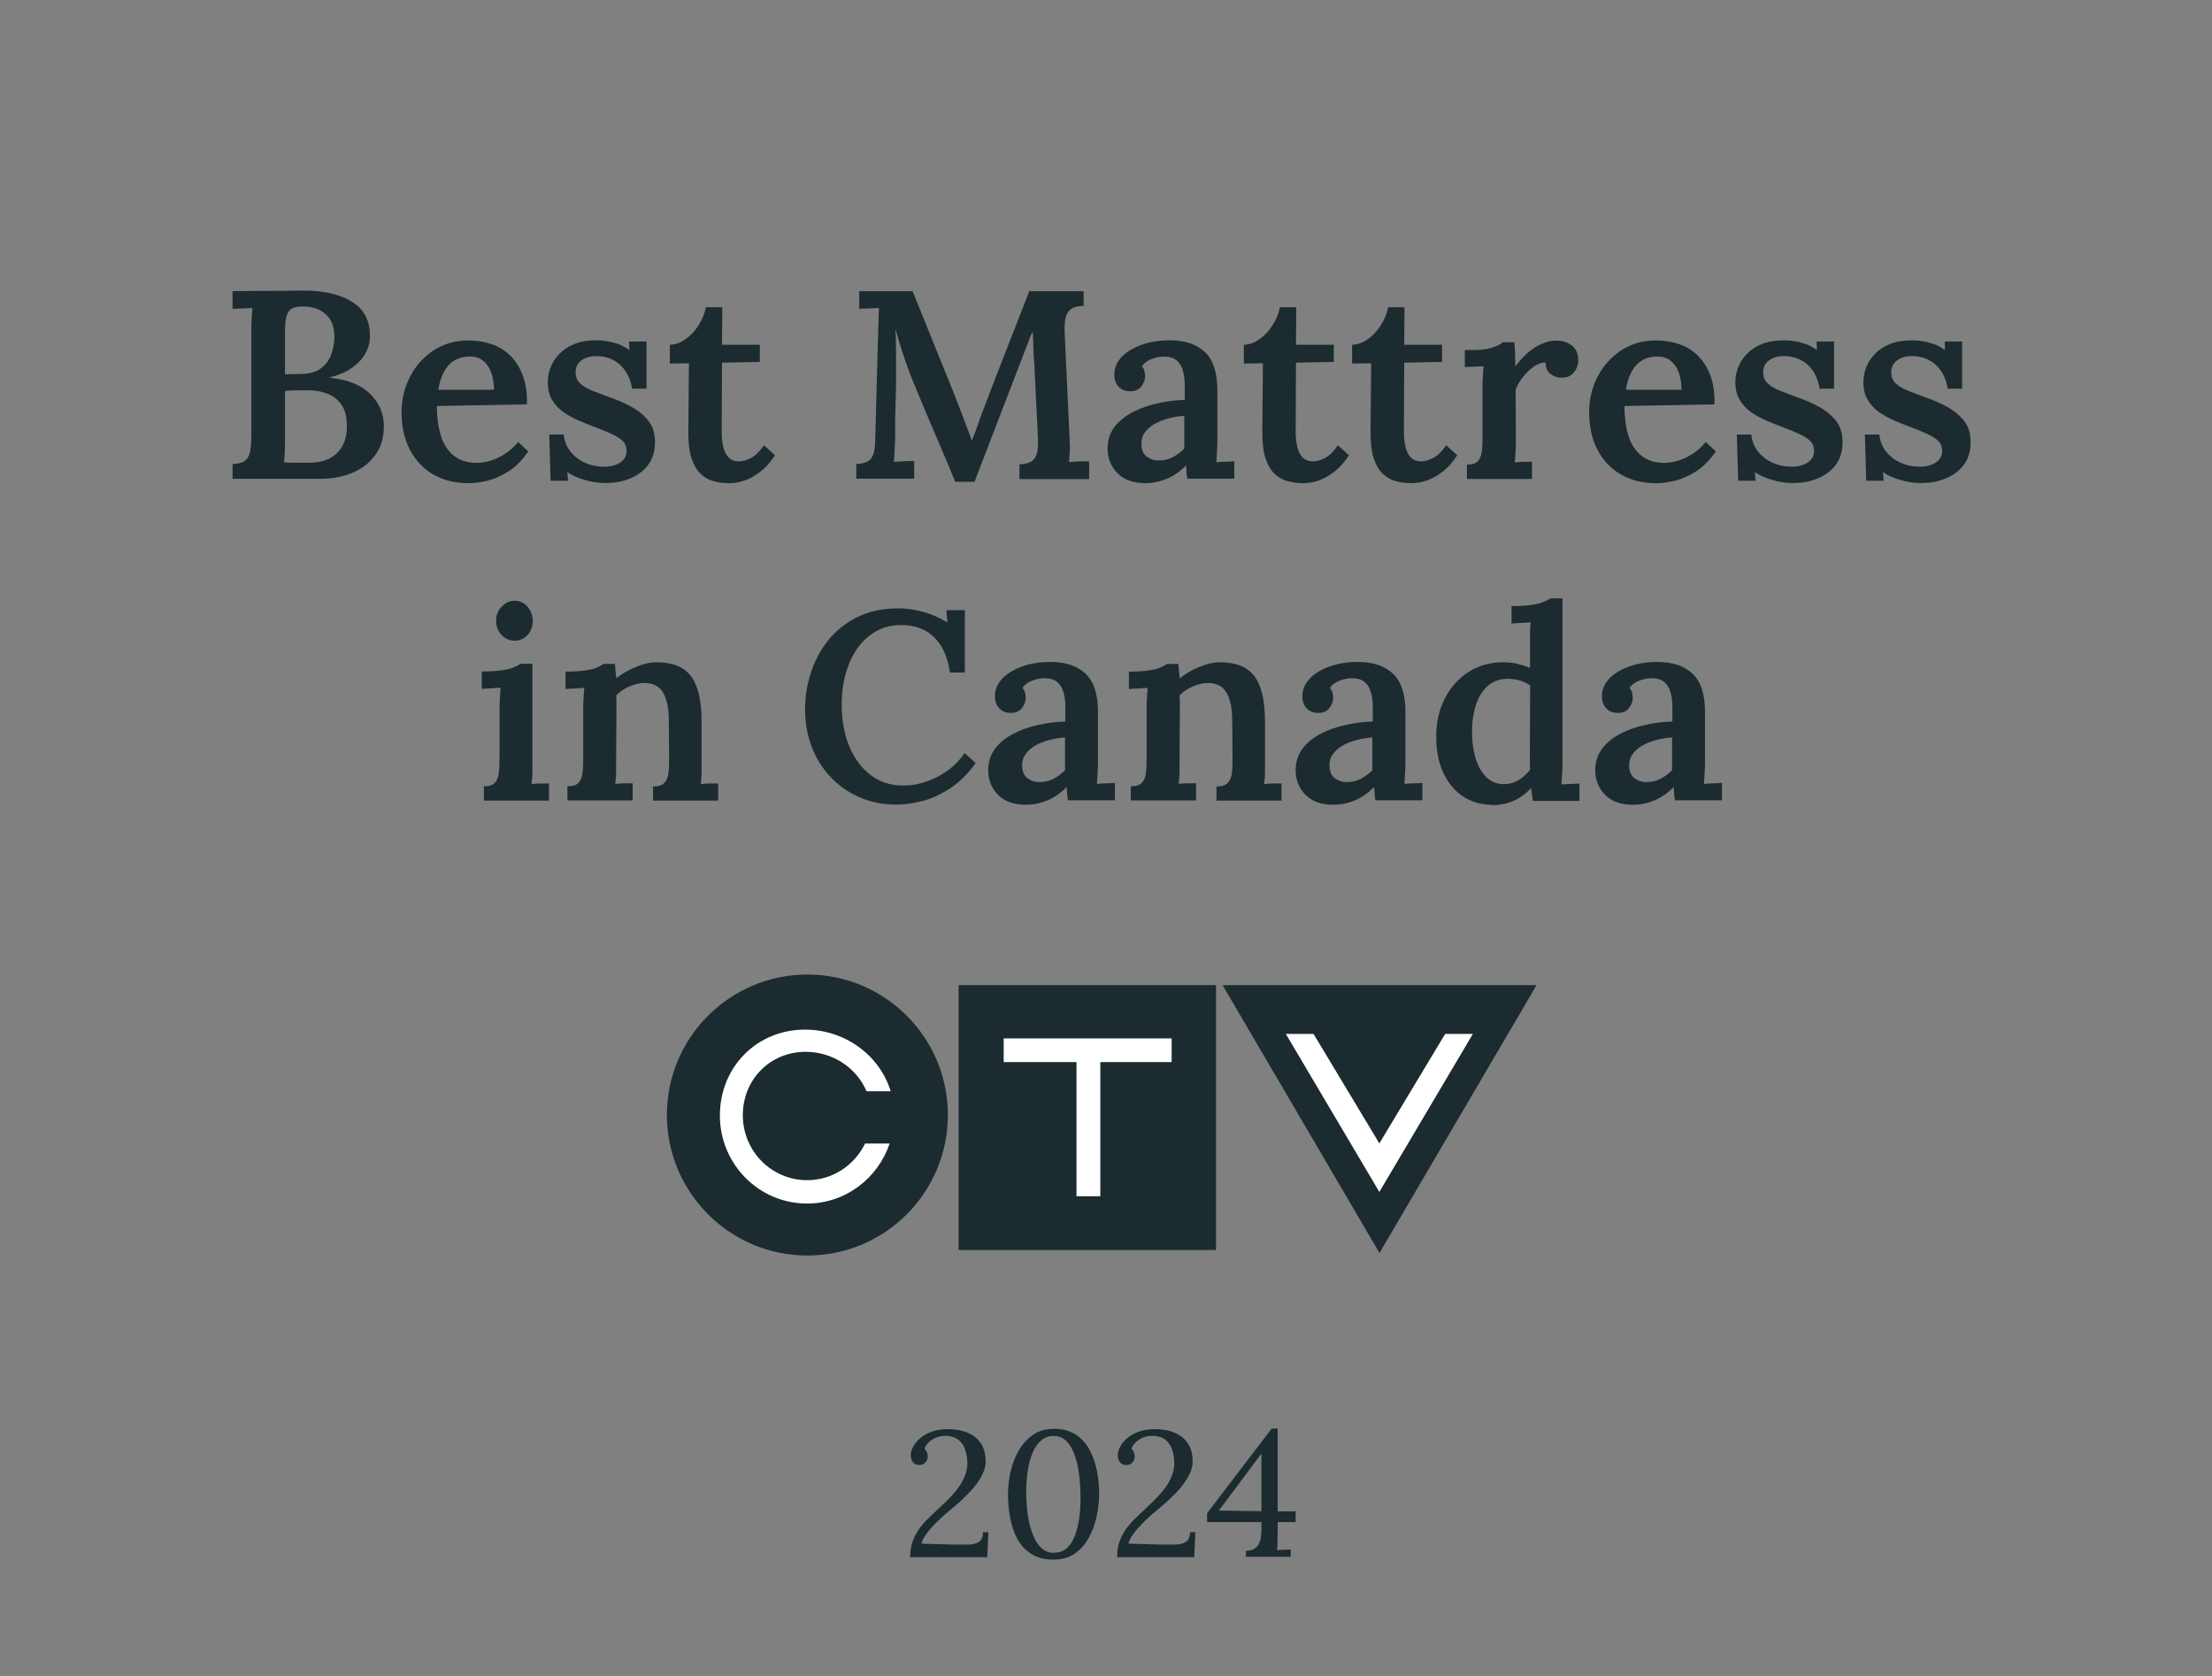 <?xml version="1.0" encoding="UTF-8"?>
<svg xmlns="http://www.w3.org/2000/svg" width="132" height="100" viewBox="0 0 132 100" fill="none">
  <rect x="0" y="0" width="132" height="100" fill="#808080" stroke="none"/>
  <g id="award_2. best mattress in canada_ctv 1">
    <g id="Group">
      <path id="Vector" d="M13.878 28.569V27.689C14.181 27.68 14.403 27.627 14.563 27.529C14.723 27.432 14.838 27.272 14.9 27.041C14.962 26.81 14.998 26.49 14.998 26.072V19.755C14.998 19.471 14.998 19.204 15.025 18.955C15.042 18.706 15.051 18.52 15.06 18.378C14.882 18.387 14.669 18.395 14.438 18.404C14.207 18.404 14.021 18.422 13.878 18.431V17.374C14.563 17.365 15.247 17.356 15.94 17.356C16.633 17.356 17.335 17.356 18.037 17.338C19.298 17.329 20.294 17.56 21.031 18.022C21.768 18.493 22.115 19.213 22.07 20.181C22.062 20.501 21.964 20.812 21.786 21.123C21.608 21.434 21.342 21.71 20.986 21.959C20.631 22.207 20.196 22.394 19.663 22.518V22.536C20.764 22.651 21.573 22.98 22.106 23.522C22.639 24.064 22.906 24.686 22.906 25.406C22.906 26.126 22.737 26.668 22.408 27.13C22.079 27.601 21.617 27.956 21.04 28.205C20.462 28.453 19.796 28.569 19.067 28.569H13.887H13.878ZM16.944 27.592C17.122 27.601 17.317 27.609 17.512 27.609C17.708 27.609 17.895 27.609 18.081 27.609C18.268 27.609 18.419 27.609 18.543 27.609C19.245 27.592 19.778 27.387 20.151 26.996C20.524 26.605 20.702 26.081 20.702 25.424C20.702 24.882 20.596 24.455 20.373 24.144C20.151 23.833 19.876 23.62 19.529 23.487C19.183 23.353 18.81 23.291 18.419 23.291H17.663C17.45 23.291 17.228 23.3 17.006 23.327V26.268C17.006 26.552 17.006 26.819 16.988 27.05C16.979 27.281 16.962 27.467 16.944 27.609V27.592ZM17.015 22.332L17.957 22.314C18.454 22.305 18.854 22.198 19.138 21.985C19.423 21.781 19.636 21.505 19.76 21.168C19.885 20.83 19.956 20.466 19.956 20.075C19.947 19.604 19.84 19.24 19.645 18.982C19.449 18.724 19.201 18.538 18.916 18.431C18.632 18.324 18.33 18.28 18.019 18.289C17.797 18.289 17.61 18.324 17.459 18.387C17.308 18.449 17.201 18.582 17.122 18.787C17.05 18.991 17.006 19.293 17.006 19.702V22.34L17.015 22.332Z" fill="#1B2B30"></path>
      <path id="Vector_2" d="M27.899 28.827C27.135 28.827 26.451 28.649 25.856 28.311C25.261 27.965 24.799 27.476 24.461 26.836C24.132 26.206 23.963 25.45 23.963 24.588C23.963 23.842 24.132 23.14 24.461 22.492C24.79 21.843 25.261 21.319 25.856 20.919C26.46 20.519 27.162 20.315 27.962 20.315C28.406 20.315 28.841 20.377 29.259 20.51C29.677 20.635 30.05 20.848 30.378 21.15C30.707 21.452 30.974 21.843 31.169 22.332C31.365 22.82 31.462 23.416 31.445 24.126L26.069 24.224C26.069 24.882 26.149 25.468 26.3 25.974C26.451 26.481 26.709 26.881 27.064 27.174C27.42 27.467 27.882 27.618 28.459 27.618C28.717 27.618 28.992 27.574 29.286 27.485C29.579 27.396 29.872 27.254 30.156 27.067C30.441 26.881 30.698 26.65 30.92 26.374L31.525 26.934C31.169 27.45 30.787 27.84 30.361 28.116C29.934 28.391 29.508 28.578 29.081 28.684C28.655 28.782 28.264 28.835 27.899 28.835V28.827ZM26.158 23.256H29.481C29.472 22.829 29.41 22.474 29.294 22.181C29.179 21.887 29.019 21.665 28.806 21.505C28.593 21.345 28.335 21.274 28.024 21.274C27.5 21.274 27.082 21.452 26.771 21.79C26.46 22.136 26.256 22.625 26.158 23.256Z" fill="#1B2B30"></path>
      <path id="Vector_3" d="M36.251 28.827C35.763 28.827 35.301 28.765 34.874 28.631C34.448 28.507 34.11 28.347 33.852 28.169L33.897 28.684H32.857L32.777 25.93H33.639C33.675 26.294 33.799 26.623 34.021 26.916C34.243 27.21 34.537 27.441 34.892 27.601C35.247 27.769 35.647 27.849 36.083 27.849C36.296 27.849 36.5 27.814 36.696 27.752C36.891 27.689 37.06 27.583 37.193 27.441C37.327 27.298 37.389 27.112 37.389 26.89C37.389 26.668 37.309 26.463 37.158 26.312C37.007 26.161 36.785 26.028 36.509 25.895C36.234 25.77 35.905 25.637 35.532 25.495C35.203 25.37 34.874 25.237 34.537 25.095C34.208 24.953 33.906 24.784 33.621 24.588C33.346 24.393 33.124 24.153 32.946 23.86C32.777 23.576 32.688 23.22 32.688 22.803C32.688 22.518 32.742 22.225 32.848 21.941C32.955 21.656 33.124 21.381 33.364 21.132C33.595 20.883 33.897 20.679 34.27 20.528C34.634 20.377 35.087 20.306 35.621 20.306C35.905 20.306 36.234 20.35 36.598 20.439C36.962 20.528 37.282 20.679 37.557 20.892L37.54 20.377H38.579V23.194H37.718C37.664 22.82 37.549 22.492 37.362 22.198C37.175 21.905 36.944 21.674 36.642 21.505C36.34 21.337 35.985 21.248 35.567 21.248C35.23 21.248 34.936 21.328 34.705 21.497C34.474 21.665 34.35 21.905 34.35 22.225C34.35 22.492 34.439 22.714 34.625 22.883C34.803 23.051 35.052 23.194 35.363 23.318C35.674 23.433 36.011 23.567 36.367 23.7C36.864 23.869 37.327 24.073 37.735 24.304C38.144 24.535 38.473 24.82 38.721 25.148C38.97 25.477 39.086 25.886 39.086 26.383C39.086 26.934 38.944 27.396 38.668 27.752C38.393 28.107 38.037 28.374 37.593 28.551C37.158 28.729 36.696 28.818 36.216 28.818L36.251 28.827Z" fill="#1B2B30"></path>
      <path id="Vector_4" d="M43.466 28.827C43.164 28.827 42.88 28.791 42.595 28.711C42.311 28.64 42.053 28.498 41.831 28.294C41.6 28.089 41.422 27.787 41.28 27.387C41.138 26.988 41.076 26.454 41.076 25.797L41.111 21.674L39.974 21.692V20.572C40.294 20.564 40.605 20.457 40.898 20.244C41.2 20.039 41.458 19.764 41.68 19.417C41.902 19.08 42.053 18.715 42.124 18.333H43.102L43.084 20.572H45.341V21.594L43.084 21.639L43.066 25.753C43.066 26.072 43.093 26.366 43.155 26.641C43.217 26.916 43.324 27.13 43.475 27.29C43.626 27.45 43.839 27.529 44.106 27.529C44.31 27.529 44.541 27.467 44.799 27.334C45.056 27.21 45.323 26.952 45.59 26.57L46.247 27.165C45.98 27.574 45.705 27.885 45.421 28.107C45.136 28.329 44.87 28.498 44.603 28.605C44.346 28.711 44.115 28.773 43.91 28.8C43.706 28.818 43.555 28.836 43.466 28.836V28.827Z" fill="#1B2B30"></path>
      <path id="Vector_5" d="M56.998 28.729C56.607 27.778 56.207 26.836 55.807 25.904C55.407 24.971 55.008 24.029 54.617 23.078C54.51 22.829 54.386 22.527 54.252 22.163C54.11 21.799 53.977 21.399 53.835 20.963C53.693 20.528 53.559 20.075 53.435 19.622C53.453 20.057 53.471 20.475 53.471 20.866C53.471 21.257 53.471 21.63 53.471 21.994C53.471 22.278 53.471 22.598 53.471 22.936C53.471 23.273 53.453 23.629 53.444 23.993C53.435 24.358 53.426 24.722 53.417 25.086C53.417 25.45 53.417 25.806 53.417 26.152C53.408 26.419 53.399 26.677 53.382 26.934C53.373 27.192 53.355 27.396 53.337 27.556C53.533 27.547 53.746 27.538 53.986 27.521C54.226 27.512 54.412 27.503 54.554 27.503V28.56H51.098V27.68C51.374 27.672 51.596 27.627 51.756 27.547C51.916 27.467 52.031 27.325 52.111 27.121C52.182 26.916 52.227 26.632 52.227 26.259L52.404 19.746C52.413 19.48 52.422 19.222 52.431 18.982C52.431 18.733 52.44 18.538 52.458 18.378C52.289 18.387 52.084 18.396 51.853 18.404C51.622 18.404 51.427 18.422 51.276 18.431V17.374H54.457L56.98 23.611C57.087 23.887 57.202 24.189 57.327 24.509C57.451 24.828 57.566 25.139 57.682 25.45C57.797 25.761 57.904 26.028 57.984 26.268H58.002C58.144 25.93 58.277 25.575 58.402 25.202C58.526 24.837 58.659 24.491 58.784 24.171C59.21 23.043 59.646 21.914 60.09 20.786C60.534 19.657 60.978 18.52 61.423 17.374H64.666V18.253C64.417 18.253 64.213 18.289 64.035 18.369C63.857 18.449 63.733 18.582 63.644 18.795C63.555 19 63.52 19.328 63.529 19.764L63.831 26.277C63.848 26.534 63.857 26.774 63.831 27.014C63.813 27.245 63.804 27.432 63.795 27.574C63.973 27.556 64.186 27.538 64.426 27.529C64.666 27.529 64.852 27.529 64.995 27.529V28.587H60.836V27.707C61.103 27.698 61.325 27.645 61.494 27.565C61.663 27.476 61.787 27.325 61.858 27.112C61.929 26.89 61.956 26.57 61.938 26.143L61.742 22.127C61.742 21.985 61.734 21.79 61.707 21.523C61.689 21.257 61.672 20.972 61.663 20.661C61.654 20.35 61.645 20.057 61.627 19.782C61.592 19.853 61.556 19.933 61.52 20.004C61.485 20.075 61.449 20.155 61.432 20.226L58.153 28.747H56.998V28.729Z" fill="#1B2B30"></path>
      <path id="Vector_6" d="M70.859 28.569C70.823 28.409 70.805 28.276 70.805 28.16C70.805 28.045 70.787 27.92 70.779 27.769C70.414 28.134 70.032 28.4 69.624 28.569C69.215 28.738 68.788 28.827 68.353 28.827C67.624 28.827 67.074 28.631 66.683 28.231C66.292 27.832 66.096 27.352 66.096 26.774C66.096 26.259 66.238 25.832 66.514 25.468C66.789 25.113 67.153 24.82 67.598 24.588C68.042 24.358 68.54 24.18 69.082 24.064C69.624 23.94 70.166 23.878 70.699 23.86V22.98C70.699 22.669 70.663 22.385 70.592 22.127C70.521 21.87 70.397 21.656 70.219 21.505C70.041 21.354 69.775 21.274 69.419 21.274C69.188 21.283 68.948 21.337 68.708 21.425C68.469 21.514 68.282 21.656 68.14 21.852C68.229 21.95 68.282 22.056 68.3 22.163C68.317 22.278 68.335 22.376 68.335 22.456C68.335 22.651 68.264 22.847 68.113 23.051C67.962 23.256 67.722 23.362 67.393 23.345C67.109 23.336 66.887 23.229 66.727 23.043C66.567 22.856 66.496 22.625 66.496 22.358C66.496 21.95 66.647 21.603 66.94 21.292C67.234 20.99 67.633 20.75 68.131 20.572C68.629 20.395 69.188 20.306 69.81 20.306C70.725 20.306 71.427 20.546 71.925 21.026C72.413 21.505 72.653 22.27 72.644 23.327V24.34C72.644 24.642 72.644 24.944 72.644 25.255C72.644 25.557 72.644 25.895 72.644 26.268C72.644 26.428 72.644 26.632 72.627 26.872C72.609 27.112 72.6 27.352 72.582 27.583C72.778 27.565 72.964 27.547 73.169 27.547C73.364 27.547 73.524 27.538 73.657 27.521V28.56H70.894L70.859 28.569ZM70.681 24.811C70.361 24.828 70.05 24.882 69.739 24.962C69.428 25.042 69.153 25.148 68.904 25.29C68.655 25.433 68.469 25.601 68.317 25.806C68.166 26.01 68.104 26.25 68.113 26.517C68.122 26.845 68.229 27.094 68.433 27.245C68.637 27.396 68.868 27.476 69.135 27.476C69.446 27.476 69.721 27.414 69.979 27.281C70.228 27.156 70.459 26.979 70.672 26.765V24.802L70.681 24.811Z" fill="#1B2B30"></path>
      <path id="Vector_7" d="M77.718 28.827C77.416 28.827 77.132 28.791 76.848 28.711C76.563 28.64 76.306 28.498 76.084 28.294C75.853 28.089 75.675 27.787 75.533 27.387C75.391 26.988 75.328 26.454 75.328 25.797L75.364 21.674L74.227 21.692V20.572C74.546 20.564 74.857 20.457 75.151 20.244C75.453 20.039 75.71 19.764 75.933 19.417C76.155 19.08 76.306 18.715 76.377 18.333H77.354L77.336 20.572H79.593V21.594L77.336 21.639L77.319 25.753C77.319 26.072 77.345 26.366 77.407 26.641C77.47 26.916 77.576 27.13 77.727 27.29C77.878 27.45 78.092 27.529 78.358 27.529C78.562 27.529 78.793 27.467 79.051 27.334C79.309 27.21 79.575 26.952 79.842 26.57L80.499 27.165C80.233 27.574 79.957 27.885 79.673 28.107C79.389 28.329 79.122 28.498 78.856 28.605C78.598 28.711 78.367 28.773 78.163 28.8C77.958 28.818 77.807 28.836 77.718 28.836V28.827Z" fill="#1B2B30"></path>
      <path id="Vector_8" d="M84.177 28.827C83.875 28.827 83.591 28.791 83.307 28.711C83.022 28.64 82.765 28.498 82.543 28.294C82.311 28.089 82.134 27.787 81.992 27.387C81.85 26.988 81.787 26.454 81.787 25.797L81.823 21.674L80.686 21.692V20.572C81.005 20.564 81.316 20.457 81.61 20.244C81.912 20.039 82.169 19.764 82.391 19.417C82.614 19.08 82.765 18.715 82.836 18.333H83.813L83.795 20.572H86.052V21.594L83.795 21.639L83.778 25.753C83.778 26.072 83.804 26.366 83.866 26.641C83.929 26.916 84.035 27.13 84.186 27.29C84.337 27.45 84.551 27.529 84.817 27.529C85.022 27.529 85.252 27.467 85.51 27.334C85.768 27.21 86.034 26.952 86.301 26.57L86.959 27.165C86.692 27.574 86.416 27.885 86.132 28.107C85.848 28.329 85.581 28.498 85.315 28.605C85.057 28.711 84.826 28.773 84.622 28.8C84.417 28.818 84.266 28.836 84.177 28.836V28.827Z" fill="#1B2B30"></path>
      <path id="Vector_9" d="M87.528 27.725C87.839 27.725 88.052 27.663 88.185 27.521C88.309 27.387 88.389 27.201 88.425 26.952C88.461 26.703 88.469 26.428 88.469 26.117V23.113C88.469 22.918 88.469 22.723 88.487 22.509C88.496 22.296 88.514 22.074 88.532 21.852C88.354 21.861 88.15 21.87 87.936 21.878C87.723 21.878 87.545 21.896 87.412 21.905V20.883H88.007C88.434 20.883 88.789 20.83 89.082 20.732C89.367 20.635 89.571 20.528 89.687 20.421H90.362C90.38 20.546 90.397 20.75 90.406 21.026C90.415 21.301 90.424 21.576 90.424 21.861C90.673 21.541 90.922 21.265 91.188 21.034C91.455 20.803 91.73 20.626 92.015 20.51C92.299 20.386 92.592 20.324 92.885 20.324C93.223 20.324 93.525 20.421 93.792 20.608C94.049 20.803 94.183 21.105 94.183 21.532C94.183 21.674 94.147 21.816 94.076 21.976C94.005 22.136 93.898 22.27 93.756 22.376C93.614 22.483 93.418 22.536 93.17 22.536C92.948 22.536 92.734 22.465 92.539 22.323C92.343 22.181 92.237 21.95 92.228 21.63C92.006 21.621 91.775 21.701 91.535 21.87C91.295 22.038 91.082 22.252 90.886 22.492C90.691 22.732 90.549 22.989 90.442 23.247L90.46 26.285C90.46 26.454 90.46 26.659 90.442 26.899C90.433 27.139 90.415 27.369 90.397 27.592C90.566 27.574 90.753 27.556 90.939 27.556C91.135 27.556 91.295 27.556 91.419 27.556V28.578H87.537V27.734L87.528 27.725Z" fill="#1B2B30"></path>
      <path id="Vector_10" d="M98.767 28.827C98.003 28.827 97.318 28.649 96.723 28.311C96.128 27.965 95.666 27.476 95.328 26.836C94.999 26.206 94.831 25.45 94.831 24.588C94.831 23.842 94.999 23.14 95.328 22.492C95.657 21.843 96.128 21.319 96.723 20.919C97.327 20.519 98.029 20.315 98.829 20.315C99.273 20.315 99.709 20.377 100.126 20.51C100.544 20.635 100.917 20.848 101.246 21.15C101.574 21.452 101.841 21.843 102.036 22.332C102.232 22.82 102.33 23.416 102.312 24.126L96.936 24.224C96.936 24.882 97.016 25.468 97.167 25.974C97.318 26.481 97.576 26.881 97.931 27.174C98.287 27.467 98.749 27.618 99.326 27.618C99.584 27.618 99.86 27.574 100.153 27.485C100.446 27.396 100.739 27.254 101.023 27.067C101.308 26.881 101.565 26.65 101.788 26.374L102.392 26.934C102.036 27.45 101.654 27.84 101.228 28.116C100.801 28.391 100.375 28.578 99.948 28.684C99.522 28.782 99.131 28.835 98.767 28.835V28.827ZM97.025 23.256H100.348C100.339 22.829 100.277 22.474 100.162 22.181C100.046 21.887 99.886 21.665 99.673 21.505C99.46 21.345 99.202 21.274 98.891 21.274C98.367 21.274 97.949 21.452 97.638 21.79C97.327 22.136 97.123 22.625 97.025 23.256Z" fill="#1B2B30"></path>
      <path id="Vector_11" d="M107.119 28.827C106.63 28.827 106.168 28.765 105.742 28.631C105.315 28.507 104.978 28.347 104.72 28.169L104.765 28.684H103.725L103.645 25.93H104.507C104.542 26.294 104.667 26.623 104.889 26.916C105.111 27.21 105.404 27.441 105.76 27.601C106.115 27.769 106.515 27.849 106.95 27.849C107.164 27.849 107.368 27.814 107.563 27.752C107.759 27.689 107.928 27.583 108.061 27.441C108.194 27.298 108.256 27.112 108.256 26.89C108.256 26.668 108.176 26.463 108.025 26.312C107.874 26.161 107.652 26.028 107.377 25.895C107.101 25.77 106.773 25.637 106.399 25.495C106.071 25.37 105.742 25.237 105.404 25.095C105.076 24.953 104.773 24.784 104.489 24.588C104.214 24.393 103.992 24.153 103.814 23.86C103.645 23.576 103.556 23.22 103.556 22.803C103.556 22.518 103.609 22.225 103.716 21.941C103.823 21.656 103.992 21.381 104.231 21.132C104.462 20.883 104.765 20.679 105.138 20.528C105.502 20.377 105.955 20.306 106.488 20.306C106.773 20.306 107.101 20.35 107.466 20.439C107.83 20.528 108.15 20.679 108.425 20.892L108.407 20.377H109.447V23.194H108.585C108.532 22.82 108.416 22.492 108.23 22.198C108.043 21.905 107.812 21.674 107.51 21.505C107.208 21.337 106.853 21.248 106.435 21.248C106.097 21.248 105.804 21.328 105.573 21.497C105.342 21.665 105.218 21.905 105.218 22.225C105.218 22.492 105.307 22.714 105.493 22.883C105.671 23.051 105.92 23.194 106.231 23.318C106.542 23.433 106.879 23.567 107.235 23.7C107.732 23.869 108.194 24.073 108.603 24.304C109.012 24.535 109.34 24.82 109.589 25.148C109.838 25.477 109.953 25.886 109.953 26.383C109.953 26.934 109.811 27.396 109.536 27.752C109.26 28.107 108.905 28.374 108.461 28.551C108.025 28.729 107.563 28.818 107.084 28.818L107.119 28.827Z" fill="#1B2B30"></path>
      <path id="Vector_12" d="M114.76 28.827C114.272 28.827 113.809 28.765 113.383 28.631C112.957 28.507 112.619 28.347 112.361 28.169L112.406 28.684H111.366L111.286 25.93H112.148C112.184 26.294 112.308 26.623 112.53 26.916C112.752 27.21 113.045 27.441 113.401 27.601C113.756 27.769 114.156 27.849 114.591 27.849C114.805 27.849 115.009 27.814 115.204 27.752C115.4 27.689 115.569 27.583 115.702 27.441C115.835 27.298 115.898 27.112 115.898 26.89C115.898 26.668 115.818 26.463 115.666 26.312C115.515 26.161 115.293 26.028 115.018 25.895C114.742 25.77 114.414 25.637 114.041 25.495C113.712 25.37 113.383 25.237 113.045 25.095C112.717 24.953 112.415 24.784 112.13 24.588C111.855 24.393 111.633 24.153 111.455 23.86C111.286 23.576 111.197 23.22 111.197 22.803C111.197 22.518 111.251 22.225 111.357 21.941C111.464 21.656 111.633 21.381 111.873 21.132C112.104 20.883 112.406 20.679 112.779 20.528C113.143 20.377 113.596 20.306 114.129 20.306C114.414 20.306 114.742 20.35 115.107 20.439C115.471 20.528 115.791 20.679 116.066 20.892L116.049 20.377H117.088V23.194H116.226C116.173 22.82 116.057 22.492 115.871 22.198C115.684 21.905 115.453 21.674 115.151 21.505C114.849 21.337 114.494 21.248 114.076 21.248C113.738 21.248 113.445 21.328 113.214 21.497C112.983 21.665 112.859 21.905 112.859 22.225C112.859 22.492 112.948 22.714 113.134 22.883C113.312 23.051 113.561 23.194 113.872 23.318C114.183 23.433 114.52 23.567 114.876 23.7C115.373 23.869 115.835 24.073 116.244 24.304C116.653 24.535 116.981 24.82 117.23 25.148C117.479 25.477 117.595 25.886 117.595 26.383C117.595 26.934 117.452 27.396 117.177 27.752C116.902 28.107 116.546 28.374 116.102 28.551C115.666 28.729 115.204 28.818 114.725 28.818L114.76 28.827Z" fill="#1B2B30"></path>
      <path id="Vector_13" d="M28.867 46.917C29.178 46.917 29.392 46.855 29.525 46.712C29.649 46.579 29.729 46.393 29.765 46.144C29.8 45.895 29.809 45.62 29.809 45.309V42.314C29.809 42.137 29.809 41.932 29.827 41.719C29.845 41.506 29.854 41.275 29.872 41.035C29.694 41.044 29.489 41.053 29.276 41.07C29.063 41.079 28.885 41.088 28.752 41.106V40.066C29.232 40.066 29.632 40.04 29.943 39.995C30.253 39.951 30.502 39.889 30.68 39.809C30.858 39.729 30.982 39.667 31.053 39.604H31.773V45.477C31.773 45.646 31.773 45.851 31.773 46.09C31.773 46.33 31.746 46.561 31.72 46.783C31.888 46.766 32.075 46.748 32.27 46.748C32.466 46.748 32.635 46.748 32.759 46.748V47.77H28.876V46.926L28.867 46.917ZM30.707 38.227C30.396 38.227 30.138 38.112 29.925 37.881C29.712 37.65 29.605 37.374 29.605 37.045C29.605 36.717 29.712 36.432 29.934 36.201C30.156 35.97 30.413 35.846 30.707 35.846C31 35.846 31.275 35.962 31.48 36.201C31.684 36.432 31.791 36.717 31.791 37.045C31.791 37.374 31.693 37.658 31.489 37.881C31.284 38.112 31.026 38.227 30.707 38.227Z" fill="#1B2B30"></path>
      <path id="Vector_14" d="M33.861 47.761V46.917C34.172 46.917 34.385 46.855 34.519 46.712C34.643 46.579 34.723 46.393 34.758 46.144C34.794 45.895 34.803 45.62 34.803 45.309V42.305C34.803 42.11 34.803 41.914 34.821 41.701C34.83 41.488 34.847 41.266 34.865 41.044C34.696 41.053 34.501 41.062 34.279 41.079C34.057 41.088 33.879 41.097 33.746 41.115V40.075C34.225 40.075 34.616 40.049 34.927 40.004C35.238 39.96 35.478 39.898 35.647 39.818C35.816 39.746 35.94 39.675 36.011 39.613H36.687C36.704 39.729 36.722 39.827 36.722 39.898C36.722 39.969 36.722 40.049 36.74 40.129C36.749 40.209 36.767 40.324 36.784 40.475C36.998 40.297 37.246 40.129 37.531 39.986C37.815 39.844 38.099 39.729 38.384 39.64C38.668 39.551 38.934 39.516 39.183 39.516C40.143 39.516 40.827 39.8 41.245 40.36C41.662 40.928 41.867 41.826 41.867 43.061V45.477C41.867 45.646 41.867 45.851 41.867 46.09C41.867 46.33 41.84 46.561 41.813 46.783C41.991 46.766 42.178 46.748 42.373 46.748C42.569 46.748 42.728 46.748 42.853 46.748V47.77H38.97V46.926C39.281 46.926 39.503 46.864 39.636 46.721C39.77 46.588 39.85 46.401 39.885 46.153C39.921 45.904 39.93 45.629 39.93 45.318L39.912 43.043C39.912 42.279 39.796 41.701 39.565 41.319C39.334 40.937 38.961 40.751 38.437 40.751C38.126 40.759 37.824 40.839 37.522 40.973C37.22 41.106 36.971 41.284 36.767 41.497C36.775 41.621 36.784 41.755 36.784 41.897V42.314L36.767 45.468C36.767 45.637 36.767 45.842 36.767 46.082C36.767 46.322 36.74 46.553 36.713 46.775C36.882 46.757 37.069 46.739 37.264 46.739C37.46 46.739 37.628 46.739 37.753 46.739V47.761H33.87H33.861Z" fill="#1B2B30"></path>
      <path id="Vector_15" d="M56.687 40.146C56.563 39.222 56.243 38.511 55.745 38.023C55.248 37.534 54.59 37.294 53.791 37.294C53.222 37.294 52.724 37.419 52.28 37.667C51.836 37.916 51.463 38.263 51.161 38.689C50.859 39.124 50.628 39.622 50.468 40.191C50.308 40.759 50.228 41.373 50.228 42.021C50.228 42.972 50.379 43.807 50.681 44.536C50.983 45.264 51.41 45.833 51.96 46.25C52.511 46.668 53.151 46.872 53.888 46.872C54.573 46.872 55.248 46.704 55.914 46.366C56.581 46.028 57.132 45.557 57.567 44.935L58.224 45.531C57.727 46.215 57.194 46.73 56.625 47.086C56.056 47.441 55.505 47.69 54.972 47.814C54.43 47.939 53.942 48.01 53.506 48.01C52.689 48.01 51.943 47.859 51.276 47.565C50.61 47.272 50.032 46.864 49.553 46.348C49.064 45.833 48.691 45.229 48.433 44.544C48.175 43.86 48.042 43.114 48.042 42.314C48.042 41.577 48.157 40.857 48.389 40.138C48.62 39.427 48.966 38.778 49.428 38.2C49.89 37.623 50.477 37.161 51.178 36.814C51.88 36.468 52.698 36.299 53.622 36.299C54.093 36.299 54.581 36.37 55.097 36.512C55.612 36.654 56.092 36.868 56.536 37.143L56.474 36.406H57.576V40.129H56.696L56.687 40.146Z" fill="#1B2B30"></path>
      <path id="Vector_16" d="M63.733 47.761C63.698 47.601 63.68 47.468 63.68 47.352C63.68 47.237 63.662 47.112 63.653 46.961C63.289 47.325 62.907 47.592 62.498 47.761C62.089 47.93 61.663 48.019 61.227 48.019C60.499 48.019 59.948 47.823 59.557 47.423C59.166 47.023 58.971 46.544 58.971 45.966C58.971 45.451 59.113 45.024 59.388 44.66C59.664 44.304 60.028 44.011 60.472 43.78C60.916 43.549 61.414 43.372 61.956 43.256C62.498 43.132 63.04 43.069 63.573 43.052V42.172C63.573 41.861 63.538 41.577 63.467 41.319C63.395 41.062 63.271 40.848 63.093 40.697C62.916 40.546 62.649 40.466 62.294 40.466C62.063 40.475 61.823 40.528 61.583 40.617C61.343 40.706 61.156 40.848 61.014 41.044C61.103 41.141 61.156 41.248 61.174 41.355C61.192 41.47 61.21 41.568 61.21 41.648C61.21 41.843 61.139 42.039 60.988 42.243C60.837 42.447 60.597 42.554 60.268 42.536C59.984 42.528 59.761 42.421 59.602 42.234C59.442 42.048 59.37 41.817 59.37 41.55C59.37 41.141 59.522 40.795 59.815 40.484C60.108 40.182 60.508 39.942 61.005 39.764C61.503 39.587 62.063 39.498 62.685 39.498C63.6 39.498 64.302 39.738 64.799 40.217C65.288 40.697 65.528 41.461 65.519 42.519V43.532C65.519 43.834 65.519 44.136 65.519 44.447C65.519 44.749 65.519 45.086 65.519 45.46C65.519 45.62 65.519 45.824 65.501 46.064C65.484 46.304 65.475 46.544 65.457 46.775C65.652 46.757 65.839 46.739 66.043 46.739C66.239 46.739 66.399 46.73 66.532 46.712V47.752H63.769L63.733 47.761ZM63.564 44.002C63.245 44.02 62.934 44.074 62.623 44.154C62.312 44.233 62.036 44.34 61.787 44.482C61.538 44.624 61.352 44.793 61.201 44.998C61.05 45.202 60.988 45.442 60.996 45.708C61.005 46.037 61.112 46.286 61.316 46.437C61.521 46.588 61.752 46.668 62.018 46.668C62.329 46.668 62.605 46.606 62.862 46.472C63.111 46.348 63.342 46.17 63.555 45.957V43.994L63.564 44.002Z" fill="#1B2B30"></path>
      <path id="Vector_17" d="M67.483 47.761V46.917C67.794 46.917 68.007 46.855 68.14 46.712C68.265 46.579 68.345 46.393 68.38 46.144C68.416 45.895 68.424 45.62 68.424 45.309V42.305C68.424 42.11 68.424 41.914 68.442 41.701C68.451 41.488 68.469 41.266 68.487 41.044C68.318 41.053 68.122 41.062 67.9 41.079C67.678 41.088 67.501 41.097 67.367 41.115V40.075C67.847 40.075 68.238 40.049 68.549 40.004C68.86 39.96 69.1 39.898 69.269 39.818C69.437 39.746 69.562 39.675 69.633 39.613H70.308C70.326 39.729 70.344 39.827 70.344 39.898C70.344 39.969 70.344 40.049 70.362 40.129C70.37 40.209 70.388 40.324 70.406 40.475C70.619 40.297 70.868 40.129 71.152 39.986C71.437 39.844 71.721 39.729 72.005 39.64C72.29 39.551 72.556 39.516 72.805 39.516C73.764 39.516 74.449 39.8 74.866 40.36C75.284 40.928 75.488 41.826 75.488 43.061V45.477C75.488 45.646 75.488 45.851 75.488 46.09C75.488 46.33 75.462 46.561 75.435 46.783C75.613 46.766 75.799 46.748 75.995 46.748C76.19 46.748 76.35 46.748 76.475 46.748V47.77H72.592V46.926C72.903 46.926 73.125 46.864 73.258 46.721C73.391 46.588 73.471 46.401 73.507 46.153C73.542 45.904 73.551 45.629 73.551 45.318L73.534 43.043C73.534 42.279 73.418 41.701 73.187 41.319C72.956 40.937 72.583 40.751 72.058 40.751C71.748 40.759 71.445 40.839 71.143 40.973C70.841 41.106 70.593 41.284 70.388 41.497C70.397 41.621 70.406 41.755 70.406 41.897V42.314L70.388 45.468C70.388 45.637 70.388 45.842 70.388 46.082C70.388 46.322 70.362 46.553 70.335 46.775C70.504 46.757 70.69 46.739 70.886 46.739C71.081 46.739 71.25 46.739 71.374 46.739V47.761H67.492H67.483Z" fill="#1B2B30"></path>
      <path id="Vector_18" d="M82.081 47.761C82.045 47.601 82.028 47.468 82.028 47.352C82.028 47.237 82.01 47.112 82.001 46.961C81.636 47.325 81.254 47.592 80.846 47.761C80.437 47.93 80.011 48.019 79.575 48.019C78.847 48.019 78.296 47.823 77.905 47.423C77.514 47.023 77.318 46.544 77.318 45.966C77.318 45.451 77.46 45.024 77.736 44.66C78.011 44.304 78.376 44.011 78.82 43.78C79.264 43.549 79.762 43.372 80.304 43.256C80.846 43.132 81.388 43.069 81.921 43.052V42.172C81.921 41.861 81.885 41.577 81.814 41.319C81.743 41.062 81.619 40.848 81.441 40.697C81.263 40.546 80.997 40.466 80.641 40.466C80.41 40.475 80.171 40.528 79.931 40.617C79.691 40.706 79.504 40.848 79.362 41.044C79.451 41.141 79.504 41.248 79.522 41.355C79.54 41.47 79.557 41.568 79.557 41.648C79.557 41.843 79.486 42.039 79.335 42.243C79.184 42.447 78.944 42.554 78.616 42.536C78.331 42.528 78.109 42.421 77.949 42.234C77.789 42.048 77.718 41.817 77.718 41.55C77.718 41.141 77.869 40.795 78.162 40.484C78.456 40.182 78.856 39.942 79.353 39.764C79.851 39.587 80.41 39.498 81.032 39.498C81.948 39.498 82.649 39.738 83.147 40.217C83.636 40.697 83.876 41.461 83.867 42.519V43.532C83.867 43.834 83.867 44.136 83.867 44.447C83.867 44.749 83.867 45.086 83.867 45.46C83.867 45.62 83.867 45.824 83.849 46.064C83.831 46.304 83.822 46.544 83.805 46.775C84 46.757 84.187 46.739 84.391 46.739C84.586 46.739 84.746 46.73 84.88 46.712V47.752H82.116L82.081 47.761ZM81.903 44.002C81.583 44.02 81.272 44.074 80.961 44.154C80.65 44.233 80.375 44.34 80.126 44.482C79.877 44.624 79.691 44.793 79.54 44.998C79.389 45.202 79.326 45.442 79.335 45.708C79.344 46.037 79.451 46.286 79.655 46.437C79.859 46.588 80.091 46.668 80.357 46.668C80.668 46.668 80.944 46.606 81.201 46.472C81.45 46.348 81.681 46.17 81.894 45.957V43.994L81.903 44.002Z" fill="#1B2B30"></path>
      <path id="Vector_19" d="M89.02 48.019C88.38 48.019 87.811 47.85 87.305 47.521C86.807 47.192 86.416 46.721 86.132 46.117C85.848 45.513 85.706 44.793 85.706 43.976C85.706 43.114 85.874 42.341 86.221 41.675C86.567 41.008 87.038 40.475 87.634 40.093C88.238 39.711 88.931 39.516 89.722 39.516C90.033 39.516 90.317 39.551 90.592 39.622C90.868 39.693 91.099 39.773 91.303 39.853V38.431C91.303 38.272 91.303 38.076 91.303 37.836C91.303 37.605 91.321 37.365 91.339 37.134C91.17 37.143 90.975 37.152 90.752 37.17C90.53 37.179 90.353 37.188 90.201 37.205V36.166C90.69 36.166 91.09 36.139 91.401 36.095C91.712 36.05 91.952 35.988 92.129 35.908C92.307 35.828 92.432 35.766 92.503 35.704H93.24V45.495C93.24 45.655 93.24 45.859 93.222 46.099C93.213 46.339 93.196 46.579 93.178 46.81C93.356 46.792 93.551 46.775 93.747 46.775C93.942 46.775 94.111 46.766 94.253 46.748V47.788H91.472C91.454 47.663 91.436 47.53 91.419 47.397C91.401 47.263 91.383 47.139 91.365 47.023C91.037 47.379 90.672 47.636 90.281 47.797C89.891 47.965 89.464 48.045 89.02 48.045V48.019ZM89.775 46.784C90.077 46.784 90.361 46.704 90.637 46.535C90.912 46.366 91.134 46.162 91.312 45.922C91.303 45.771 91.294 45.62 91.294 45.469V44.998L91.312 40.902C91.152 40.777 90.948 40.679 90.708 40.608C90.459 40.537 90.21 40.502 89.953 40.502C89.455 40.511 89.046 40.671 88.727 40.973C88.415 41.275 88.184 41.675 88.042 42.163C87.9 42.652 87.829 43.185 87.847 43.763C87.847 44.287 87.918 44.776 88.051 45.237C88.193 45.7 88.398 46.073 88.682 46.357C88.966 46.641 89.331 46.792 89.775 46.792V46.784Z" fill="#1B2B30"></path>
      <path id="Vector_20" d="M99.958 47.761C99.922 47.601 99.904 47.468 99.904 47.352C99.904 47.237 99.887 47.112 99.878 46.961C99.513 47.325 99.131 47.592 98.723 47.761C98.314 47.93 97.888 48.019 97.452 48.019C96.724 48.019 96.173 47.823 95.782 47.423C95.391 47.023 95.195 46.544 95.195 45.966C95.195 45.451 95.338 45.024 95.613 44.66C95.888 44.304 96.253 44.011 96.697 43.78C97.141 43.549 97.639 43.372 98.181 43.256C98.723 43.132 99.265 43.069 99.798 43.052V42.172C99.798 41.861 99.762 41.577 99.691 41.319C99.62 41.062 99.496 40.848 99.318 40.697C99.14 40.546 98.874 40.466 98.518 40.466C98.287 40.475 98.047 40.528 97.808 40.617C97.568 40.706 97.381 40.848 97.239 41.044C97.328 41.141 97.381 41.248 97.399 41.355C97.417 41.47 97.434 41.568 97.434 41.648C97.434 41.843 97.363 42.039 97.212 42.243C97.061 42.447 96.821 42.554 96.493 42.536C96.208 42.528 95.986 42.421 95.826 42.234C95.666 42.048 95.595 41.817 95.595 41.55C95.595 41.141 95.746 40.795 96.039 40.484C96.333 40.182 96.732 39.942 97.23 39.764C97.728 39.587 98.287 39.498 98.909 39.498C99.825 39.498 100.526 39.738 101.024 40.217C101.513 40.697 101.753 41.461 101.744 42.519V43.532C101.744 43.834 101.744 44.136 101.744 44.447C101.744 44.749 101.744 45.086 101.744 45.46C101.744 45.62 101.744 45.824 101.726 46.064C101.708 46.304 101.699 46.544 101.681 46.775C101.877 46.757 102.064 46.739 102.268 46.739C102.463 46.739 102.623 46.73 102.757 46.712V47.752H99.993L99.958 47.761ZM99.789 44.002C99.469 44.02 99.158 44.074 98.847 44.154C98.536 44.233 98.261 44.34 98.012 44.482C97.763 44.624 97.576 44.793 97.425 44.998C97.274 45.202 97.212 45.442 97.221 45.708C97.23 46.037 97.337 46.286 97.541 46.437C97.745 46.588 97.976 46.668 98.243 46.668C98.554 46.668 98.829 46.606 99.087 46.472C99.336 46.348 99.567 46.17 99.78 45.957V43.994L99.789 44.002Z" fill="#1B2B30"></path>
    </g>
    <g id="Group_2">
      <path id="Vector_21" d="M54.315 92.888C54.315 92.515 54.377 92.178 54.492 91.885C54.608 91.591 54.768 91.325 54.963 91.076C55.159 90.827 55.39 90.596 55.639 90.365C55.887 90.134 56.145 89.894 56.411 89.636C56.874 89.192 57.211 88.784 57.416 88.41C57.62 88.037 57.727 87.673 57.727 87.326C57.727 87.06 57.691 86.793 57.611 86.544C57.54 86.296 57.407 86.082 57.211 85.922C57.016 85.763 56.749 85.674 56.411 85.674C56.118 85.674 55.861 85.745 55.63 85.896C55.399 86.047 55.248 86.225 55.168 86.438C55.239 86.509 55.292 86.589 55.319 86.669C55.345 86.749 55.363 86.829 55.363 86.909C55.363 86.971 55.345 87.042 55.319 87.122C55.283 87.202 55.23 87.264 55.15 87.326C55.07 87.389 54.972 87.415 54.839 87.415C54.679 87.415 54.563 87.344 54.475 87.237C54.386 87.131 54.35 86.989 54.35 86.829C54.35 86.669 54.395 86.518 54.492 86.331C54.581 86.154 54.723 85.976 54.91 85.816C55.096 85.656 55.328 85.523 55.612 85.425C55.887 85.318 56.216 85.274 56.58 85.274C56.865 85.274 57.14 85.309 57.407 85.372C57.673 85.443 57.913 85.549 58.126 85.7C58.34 85.852 58.508 86.047 58.633 86.296C58.757 86.544 58.819 86.847 58.819 87.211C58.819 87.389 58.784 87.584 58.704 87.788C58.624 87.993 58.508 88.215 58.34 88.455C58.171 88.695 57.958 88.944 57.691 89.21C57.424 89.477 57.105 89.77 56.722 90.081C56.243 90.481 55.843 90.854 55.532 91.209C55.221 91.565 55.043 91.858 54.99 92.107L56.874 92.16C57.22 92.16 57.531 92.16 57.798 92.16C58.064 92.16 58.277 92.098 58.428 91.991C58.58 91.885 58.66 91.698 58.66 91.422H58.979L58.917 92.915H54.297L54.315 92.888Z" fill="#1B2B30"></path>
      <path id="Vector_22" d="M62.871 93.057C62.329 93.057 61.885 92.942 61.529 92.711C61.174 92.48 60.898 92.178 60.694 91.796C60.498 91.414 60.356 90.996 60.276 90.543C60.196 90.09 60.152 89.636 60.152 89.192C60.152 88.748 60.205 88.286 60.303 87.824C60.41 87.362 60.569 86.936 60.792 86.553C61.014 86.171 61.298 85.852 61.645 85.612C61.991 85.372 62.418 85.256 62.915 85.256C63.413 85.256 63.866 85.372 64.212 85.612C64.559 85.843 64.834 86.154 65.03 86.536C65.234 86.918 65.376 87.335 65.465 87.788C65.554 88.242 65.59 88.695 65.59 89.139C65.59 89.583 65.536 90.028 65.439 90.49C65.341 90.951 65.181 91.378 64.968 91.76C64.754 92.151 64.479 92.462 64.132 92.702C63.786 92.942 63.368 93.057 62.871 93.057ZM62.933 92.64C63.235 92.64 63.493 92.542 63.688 92.355C63.884 92.16 64.043 91.911 64.159 91.591C64.275 91.271 64.363 90.916 64.408 90.534C64.461 90.143 64.479 89.761 64.479 89.37C64.479 88.935 64.452 88.499 64.408 88.073C64.355 87.637 64.275 87.237 64.15 86.882C64.026 86.518 63.866 86.225 63.661 86.011C63.457 85.789 63.2 85.683 62.88 85.683C62.56 85.683 62.32 85.78 62.107 85.967C61.893 86.162 61.724 86.411 61.6 86.731C61.476 87.051 61.378 87.406 61.325 87.797C61.271 88.188 61.236 88.579 61.236 88.979C61.236 89.281 61.254 89.592 61.28 89.93C61.307 90.267 61.36 90.596 61.431 90.916C61.502 91.236 61.609 91.529 61.733 91.796C61.858 92.062 62.018 92.266 62.213 92.427C62.409 92.586 62.64 92.657 62.915 92.657L62.933 92.64Z" fill="#1B2B30"></path>
      <path id="Vector_23" d="M66.665 92.888C66.665 92.515 66.727 92.178 66.843 91.885C66.958 91.591 67.118 91.325 67.314 91.076C67.509 90.827 67.74 90.596 67.989 90.365C68.238 90.134 68.496 89.894 68.762 89.636C69.224 89.192 69.562 88.784 69.766 88.41C69.971 88.037 70.077 87.673 70.077 87.326C70.077 87.06 70.042 86.793 69.962 86.544C69.891 86.296 69.757 86.082 69.562 85.922C69.366 85.763 69.1 85.674 68.762 85.674C68.469 85.674 68.211 85.745 67.98 85.896C67.749 86.047 67.598 86.225 67.518 86.438C67.589 86.509 67.643 86.589 67.669 86.669C67.696 86.749 67.714 86.829 67.714 86.909C67.714 86.971 67.696 87.042 67.669 87.122C67.634 87.202 67.58 87.264 67.5 87.326C67.421 87.389 67.323 87.415 67.189 87.415C67.029 87.415 66.914 87.344 66.825 87.237C66.736 87.131 66.701 86.989 66.701 86.829C66.701 86.669 66.745 86.518 66.843 86.331C66.932 86.154 67.074 85.976 67.26 85.816C67.447 85.656 67.678 85.523 67.963 85.425C68.238 85.318 68.567 85.274 68.931 85.274C69.215 85.274 69.491 85.309 69.757 85.372C70.024 85.443 70.264 85.549 70.477 85.7C70.69 85.852 70.859 86.047 70.983 86.296C71.108 86.544 71.17 86.847 71.17 87.211C71.17 87.389 71.135 87.584 71.055 87.788C70.975 87.993 70.859 88.215 70.69 88.455C70.521 88.695 70.308 88.944 70.042 89.21C69.775 89.477 69.455 89.77 69.073 90.081C68.593 90.481 68.194 90.854 67.882 91.209C67.572 91.565 67.394 91.858 67.341 92.107L69.224 92.16C69.571 92.16 69.882 92.16 70.148 92.16C70.415 92.16 70.628 92.098 70.779 91.991C70.93 91.885 71.01 91.698 71.01 91.422H71.33L71.268 92.915H66.647L66.665 92.888Z" fill="#1B2B30"></path>
      <path id="Vector_24" d="M76.234 91.725C76.234 91.867 76.234 92 76.234 92.133C76.234 92.266 76.217 92.382 76.199 92.489C76.341 92.489 76.483 92.48 76.617 92.471C76.75 92.471 76.883 92.471 77.025 92.453V92.888H74.351V92.533H74.422C74.662 92.515 74.848 92.444 74.964 92.329C75.088 92.213 75.168 92.062 75.213 91.867C75.257 91.671 75.275 91.449 75.275 91.183V90.818H72.032V90.294L75.888 85.238H76.243V90.178H77.318V90.818H76.243V91.716L76.234 91.725ZM75.248 86.767L72.734 90.134L75.275 90.17V86.767H75.257H75.248Z" fill="#1B2B30"></path>
    </g>
    <g id="Group_3">
      <path id="Vector_25" d="M48.184 74.914C52.813 74.914 56.563 71.156 56.563 66.526C56.563 61.897 52.804 58.148 48.184 58.148C43.564 58.148 39.796 61.897 39.796 66.526C39.796 71.156 43.555 74.914 48.184 74.914Z" fill="#1B2B30"></path>
      <path id="Vector_26" d="M72.565 58.779H57.203V74.585H72.565V58.779Z" fill="#1B2B30"></path>
      <path id="Vector_27" d="M82.32 74.763L91.694 58.779H72.956L82.32 74.763Z" fill="#1B2B30"></path>
      <path id="Vector_28" d="M53.089 68.223C52.395 70.311 50.45 71.813 48.157 71.813C45.287 71.813 42.959 69.459 42.959 66.562C42.959 63.665 45.163 61.435 48.042 61.435C50.414 61.435 52.493 62.955 53.151 65.114H51.711C51.116 63.71 49.685 62.759 48.077 62.759C45.963 62.759 44.328 64.403 44.328 66.544C44.328 68.686 46.043 70.418 48.166 70.418C49.685 70.418 50.992 69.529 51.623 68.232H53.106L53.089 68.223Z" fill="white"></path>
      <path id="Vector_29" d="M59.895 63.372V61.959H69.917V63.372H65.661V71.378H64.239V63.372H59.895Z" fill="white"></path>
      <path id="Vector_30" d="M82.312 71.12L87.892 61.693H86.239L82.312 68.223L78.385 61.693H76.732L82.312 71.12Z" fill="white"></path>
    </g>
  </g>
</svg>
